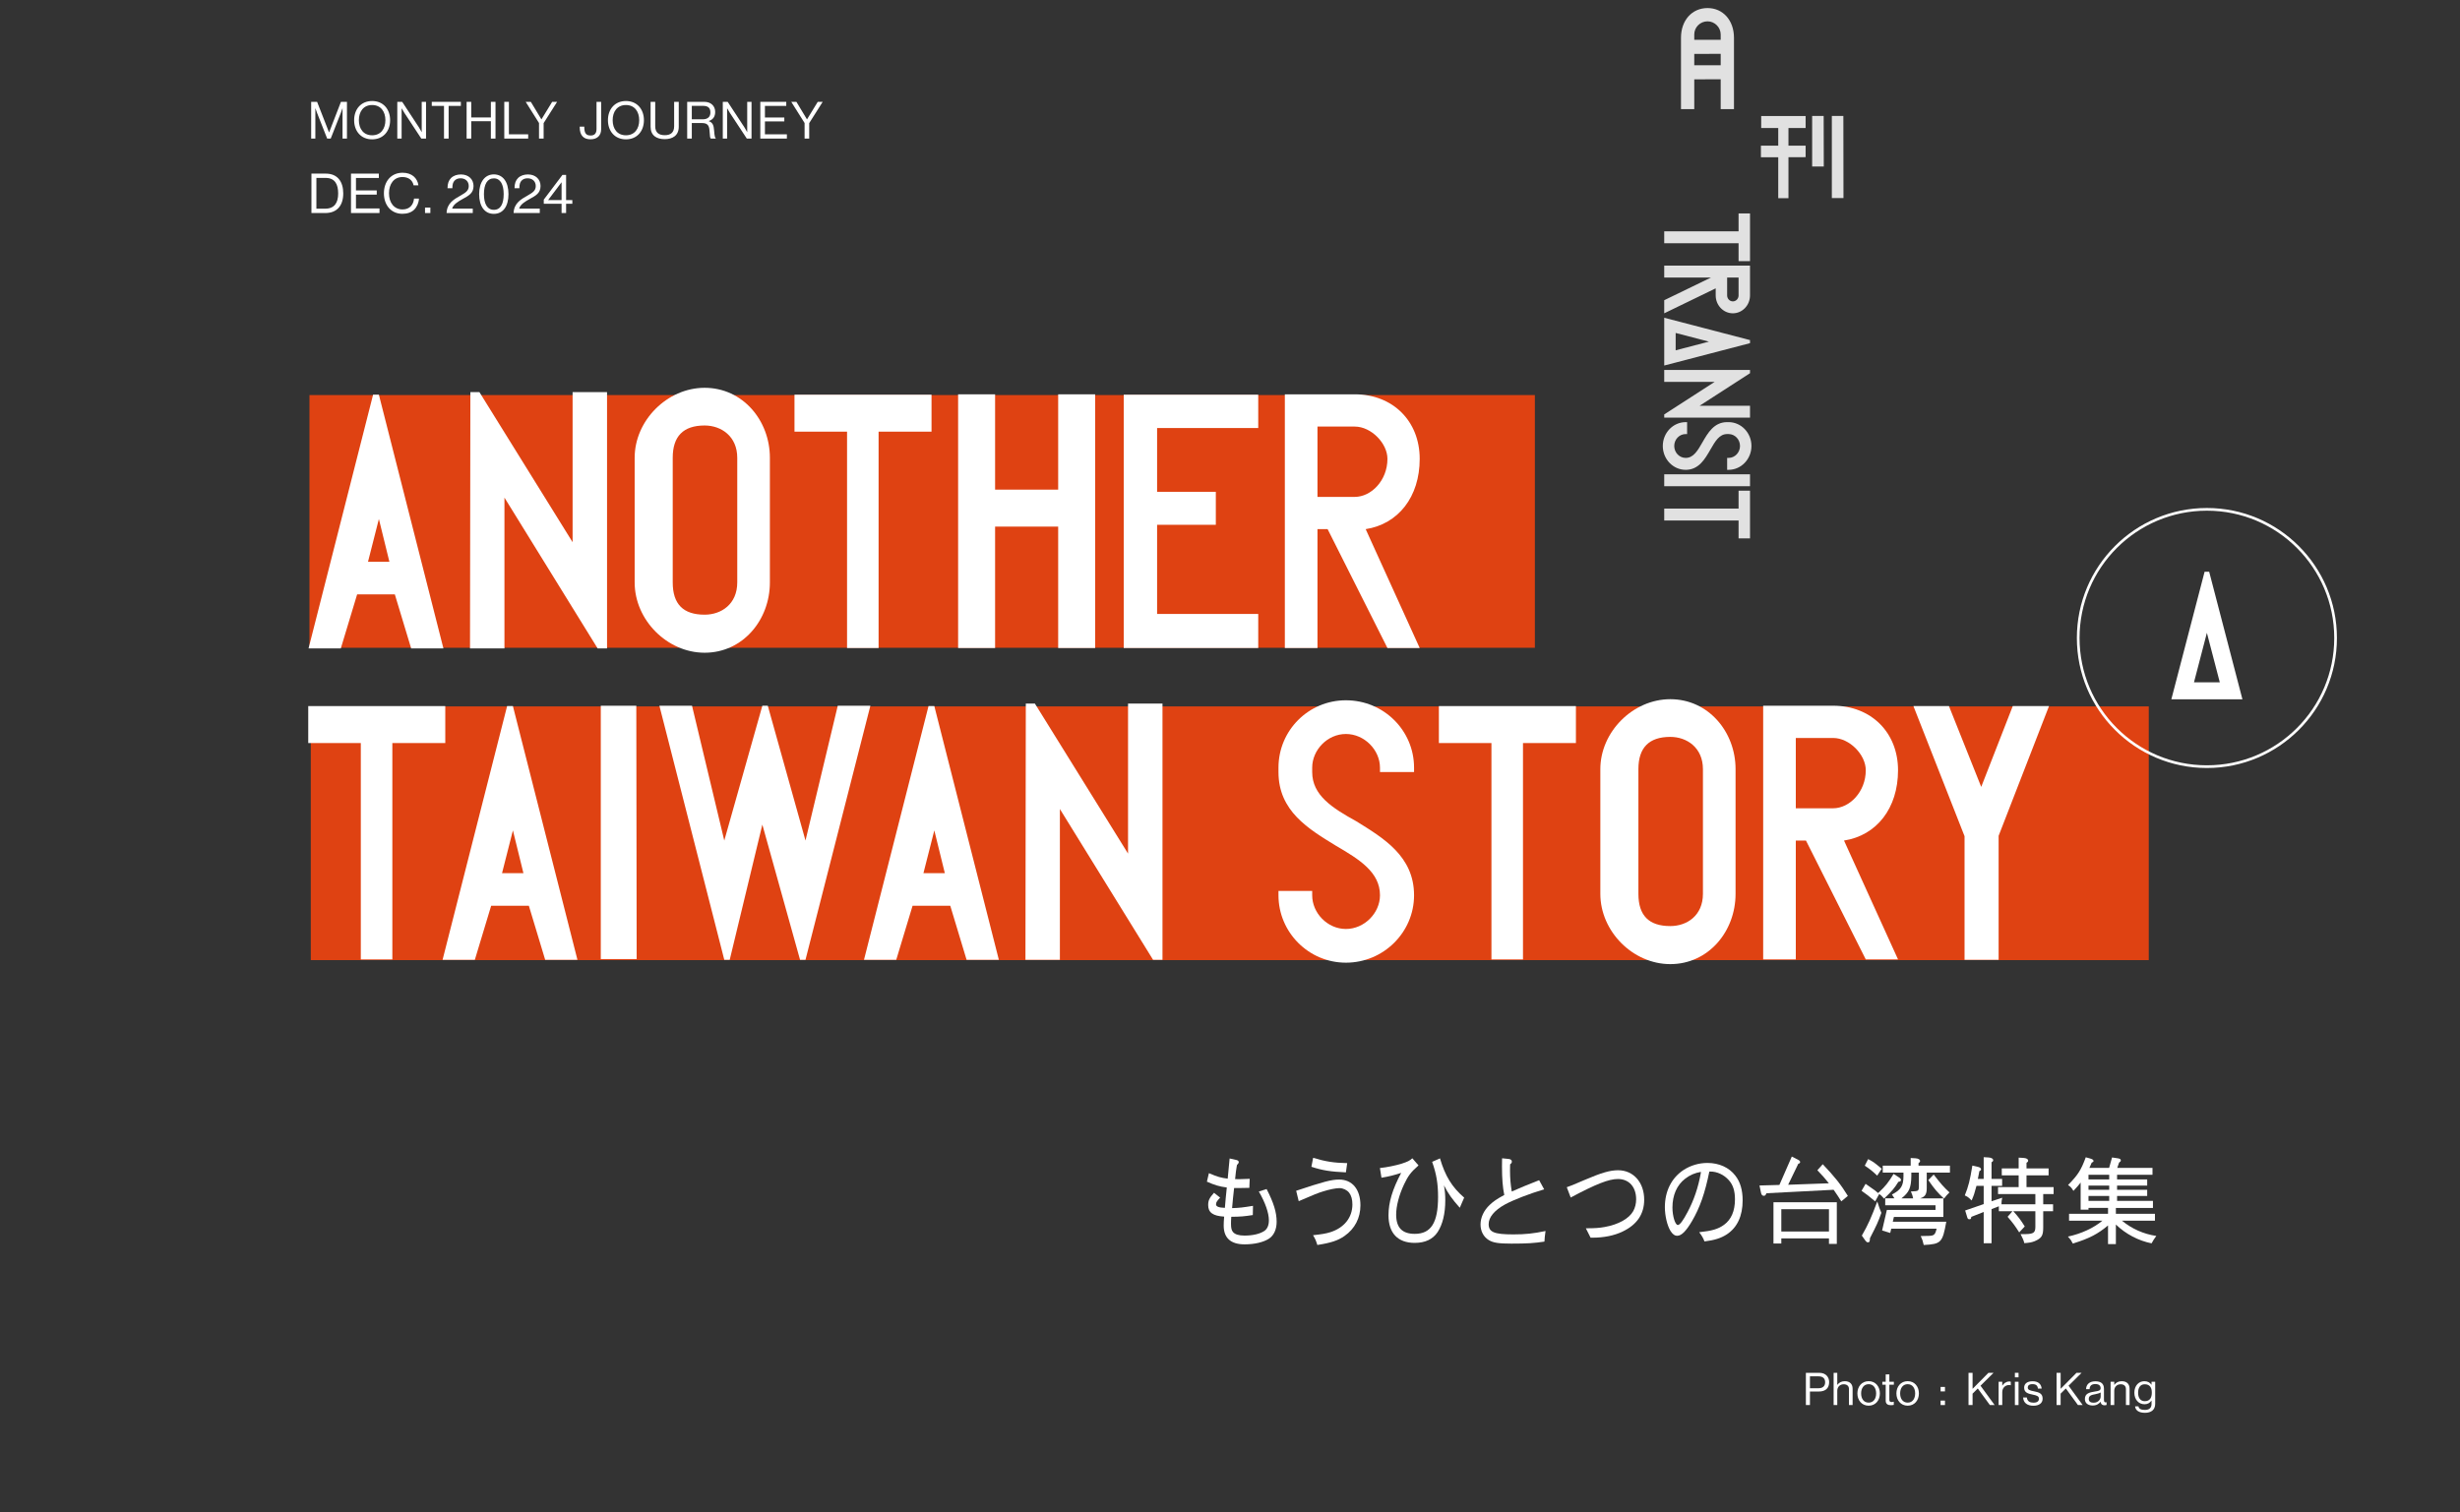 <?xml version="1.0" encoding="UTF-8"?><svg id="design" xmlns="http://www.w3.org/2000/svg" viewBox="0 0 915.735 563.11"><rect x="0" y="0" width="915.735" height="563.11" fill="#333333" stroke="none"/><defs><style>.cls-1{fill:none;stroke:#fff;stroke-miterlimit:10;}.cls-2{fill:#fff;}.cls-3{opacity:.85;}.cls-4{fill:#e84411;opacity:.95;}</style></defs><path class="cls-2" d="M672.24,511.171h5.001c1.259,0,2.232.419,2.854,1.158.504.587.806,1.376.806,2.283,0,2.199-1.259,3.524-3.877,3.524h-3.273v5.036h-1.51v-12.001ZM673.75,516.912h3.156c1.695,0,2.501-.856,2.501-2.232,0-1.443-.89-2.199-2.417-2.199h-3.24v4.431Z"/><path class="cls-2" d="M683.926,515.636h.034c.621-.823,1.494-1.343,2.753-1.343,1.812,0,2.92.99,2.92,2.786v6.093h-1.359v-5.975c0-1.125-.738-1.763-1.964-1.763-1.376,0-2.384.974-2.384,2.4v5.337h-1.359v-12.001h1.359v4.465Z"/><path class="cls-2" d="M691.412,518.842c0-2.518,1.611-4.565,4.196-4.565,2.602,0,4.179,2.048,4.179,4.565s-1.577,4.565-4.179,4.565c-2.585,0-4.196-2.048-4.196-4.565ZM698.395,518.842c0-1.913-.94-3.441-2.786-3.441-1.847,0-2.804,1.528-2.804,3.441,0,1.914.957,3.424,2.804,3.424,1.846,0,2.786-1.511,2.786-3.424Z"/><path class="cls-2" d="M700.693,514.495h1.259v-2.736h1.359v2.736h1.679v1.108h-1.679v5.64c0,.604.319.806.873.806.269,0,.571-.067.722-.118h.051v1.175c-.319.067-.688.117-1.091.117-1.108,0-1.914-.453-1.914-1.678v-5.942h-1.259v-1.108Z"/><path class="cls-2" d="M705.936,518.842c0-2.518,1.611-4.565,4.196-4.565,2.602,0,4.179,2.048,4.179,4.565s-1.577,4.565-4.179,4.565c-2.585,0-4.196-2.048-4.196-4.565ZM712.918,518.842c0-1.913-.94-3.441-2.786-3.441-1.847,0-2.804,1.528-2.804,3.441,0,1.914.957,3.424,2.804,3.424,1.846,0,2.786-1.511,2.786-3.424Z"/><path class="cls-2" d="M722.39,516.425h1.628v1.662h-1.628v-1.662ZM722.39,521.511h1.628v1.662h-1.628v-1.662Z"/><path class="cls-2" d="M732.783,511.171h1.51v5.958l5.908-5.958h1.897l-4.852,4.8,5.254,7.201h-1.763l-4.515-6.177-1.931,1.93v4.247h-1.51v-12.001Z"/><path class="cls-2" d="M745.344,515.938h.034c.521-.839,1.427-1.544,2.585-1.544.252,0,.386.034.554.101v1.309h-.051c-.201-.067-.335-.084-.604-.084-1.343,0-2.519,1.007-2.519,2.635v4.817h-1.359v-8.678h1.359v1.443Z"/><path class="cls-2" d="M750.041,511.171h1.359v1.678h-1.359v-1.678ZM750.041,514.495h1.359v8.678h-1.359v-8.678Z"/><path class="cls-2" d="M753.104,520.353h1.394c.185,1.511,1.191,1.93,2.483,1.93,1.427,0,2.015-.621,2.015-1.427,0-.973-.672-1.225-2.266-1.561-1.712-.353-3.24-.705-3.24-2.602,0-1.443,1.108-2.383,3.122-2.383,2.148,0,3.206,1.024,3.407,2.719h-1.393c-.135-1.142-.756-1.645-2.048-1.645-1.242,0-1.746.554-1.746,1.242,0,.94.84,1.125,2.334,1.427,1.745.352,3.205.738,3.205,2.736,0,1.746-1.427,2.635-3.424,2.635-2.384,0-3.709-1.125-3.844-3.072Z"/><path class="cls-2" d="M765.562,511.171h1.51v5.958l5.908-5.958h1.897l-4.852,4.8,5.254,7.201h-1.763l-4.515-6.177-1.931,1.93v4.247h-1.51v-12.001Z"/><path class="cls-2" d="M781.94,521.964h-.017c-.521.671-1.41,1.376-2.888,1.376-1.645,0-2.937-.772-2.937-2.417,0-2.048,1.611-2.467,3.776-2.803,1.225-.185,2.081-.302,2.081-1.242,0-.973-.705-1.527-1.947-1.527-1.41,0-2.114.604-2.165,1.914h-1.31c.051-1.678,1.158-2.938,3.458-2.938,1.847,0,3.206.688,3.206,2.753v4.129c0,.705.168,1.091.923.923h.051v.99c-.168.067-.387.134-.739.134-.889,0-1.359-.403-1.493-1.292ZM781.974,519.966v-1.477c-.453.286-1.242.504-1.98.638-1.359.251-2.45.487-2.45,1.762,0,1.158.906,1.41,1.796,1.41,1.812,0,2.635-1.326,2.635-2.333Z"/><path class="cls-2" d="M787.029,515.636h.034c.621-.823,1.494-1.343,2.753-1.343,1.812,0,2.92.99,2.92,2.786v6.093h-1.359v-5.975c0-1.125-.738-1.763-1.964-1.763-1.376,0-2.384.974-2.384,2.4v5.337h-1.359v-8.678h1.359v1.142Z"/><path class="cls-2" d="M794.784,523.659h1.259c.134.957,1.041,1.326,2.384,1.326,1.594,0,2.483-.722,2.483-2.232v-1.226h-.033c-.638.823-1.326,1.343-2.568,1.343-2.249,0-3.793-1.796-3.793-4.297,0-2.702,1.695-4.28,3.709-4.28,1.259,0,2.064.487,2.652,1.309h.033v-1.108h1.359v8.208c0,2.283-1.51,3.357-3.81,3.357-2.249,0-3.524-.907-3.676-2.4ZM801.011,518.506c0-1.897-.806-3.072-2.651-3.072-1.628,0-2.451,1.276-2.451,3.156,0,1.896.856,3.139,2.468,3.139,1.997,0,2.635-1.393,2.635-3.223Z"/><path class="cls-2" d="M460.175,431.9c.646.136.952.408.952.85,0,.238-.204.578-.68,1.053-.306,1.869-.476,2.957-.68,5.233.646.034,1.155.034,1.495.034.951,0,1.971-.034,3.941-.136l-.136,3.364c-2.039.068-3.059.068-3.941.068h-1.733c-.408,3.568-.441,4.112-.748,7.476,2.685-.068,4.011-.238,7.782-.85l-.068,3.432c-3.364.51-4.553.612-8.02.646-.067,1.087-.102,1.597-.102,2.548,0,1.665.204,2.481.747,3.126.748.883,2.142,1.325,4.282,1.325,3.126,0,5.811-.646,7.441-1.767,1.088-.781,1.632-2.107,1.632-3.942,0-2.718-1.325-6.524-3.738-10.704l2.889-.917c2.65,5.131,3.737,8.666,3.737,12.199,0,2.821-1.02,5.063-2.82,6.253-2.072,1.359-5.402,2.141-9.106,2.141-5.165,0-7.782-2.379-7.782-7,0-.952.034-1.563.17-3.33-4.18-.238-5.946-1.529-5.946-4.282,0-1.699.407-2.617,2.175-4.587l2.276,1.801c-1.155,1.223-1.529,1.767-1.529,2.48,0,.85.985,1.257,3.297,1.326.271-3.364.339-3.874.713-7.578-2.82-.374-4.52-.883-7.407-2.175l.747-3.16c3.194,1.359,4.451,1.733,7,2.039.306-2.889.374-3.602.714-7.51l2.446.544Z"/><path class="cls-2" d="M482.497,443.386c10.194-3.398,13.15-4.18,16.005-4.18,4.894,0,7.918,3.67,7.918,9.583,0,4.723-2.073,8.733-5.913,11.417-2.412,1.699-5.062,2.583-10.126,3.364-.544-1.733-.748-2.208-1.598-3.636,3.364-.374,4.792-.612,6.423-1.122,5.165-1.631,8.224-5.471,8.224-10.33,0-1.869-.408-3.331-1.224-4.384-.815-1.02-2.242-1.699-3.602-1.699-1.325,0-3.704.476-5.981,1.189-1.902.578-3.466,1.189-9.175,3.67l-.951-3.874ZM488.817,431.119c4.689,1.393,7.646,1.869,12.675,1.971l-.476,3.432c-5.606-.238-8.732-.714-12.845-2.073l.646-3.33Z"/><path class="cls-2" d="M513.671,434.925c2.719-.306,5.606-.884,8.087-1.631,2.345-.782,2.923-1.053,3.977-2.005l2.311,2.65c-2.923,2.583-3.874,3.874-5.403,7.103-1.869,3.976-2.922,8.087-2.922,11.213,0,4.859,2.242,7.17,6.932,7.17,6.049,0,8.665-4.146,8.665-13.763,0-4.893-.611-8.597-2.208-13.049l2.922-1.291c1.971,6.66,4.485,10.704,9.005,14.612l-1.631,3.772c-2.854-3.194-4.281-5.199-5.879-8.326.374,2.243.476,3.602.476,5.539,0,4.961-.985,9.005-2.854,11.859-1.767,2.651-4.621,4.01-8.529,4.01-6.286,0-9.752-3.636-9.752-10.263,0-4.825,1.461-9.65,4.723-15.801-2.718.884-4.485,1.325-7.34,1.801l-.577-3.602Z"/><path class="cls-2" d="M574.816,442.842c-5.505,1.631-11.554,3.976-14.646,5.675-3.907,2.175-6.015,4.757-6.015,7.272,0,2.99,2.039,3.84,9.176,3.84,4.451,0,7.407-.306,11.995-1.257-.271,1.903-.306,2.413-.408,3.942-3.874.578-6.422.748-12.301.748-4.724,0-6.763-.306-8.428-1.325-1.937-1.189-3.059-3.296-3.059-5.811,0-2.583,1.224-5.199,3.364-7.238,1.462-1.393,2.651-2.208,5.472-3.738-.578-2.787-.85-6.015-.85-10.636,0-.68,0-1.699.034-3.024l2.412.238c.781.068,1.224.442,1.224.985,0,.408-.204.714-.646,1.02-.034,1.02-.034,1.835-.034,2.345,0,2.752.204,5.131.646,7.782,3.568-1.563,5.335-2.311,10.194-4.213l1.869,3.398Z"/><path class="cls-2" d="M583.232,442.061c.985-.34,1.869-.68,2.175-.815.68-.272,2.209-.917,4.485-1.903,6.287-2.685,9.447-3.602,12.438-3.602,5.709,0,9.719,4.52,9.719,10.976,0,5.335-2.685,9.311-8.054,11.859-3.093,1.495-6.966,2.277-11.18,2.277h-.714l-1.767-3.5c3.397,0,4.858-.102,7-.476,5.131-.917,9.072-3.126,10.636-5.913.714-1.292,1.088-2.82,1.088-4.384,0-4.621-2.651-7.578-6.797-7.578-3.364,0-8.155,1.869-17.568,6.898l-1.461-3.84Z"/><path class="cls-2" d="M636.297,436.25c-1.631,8.02-3.5,13.389-6.423,18.384-2.242,3.806-3.941,5.505-5.538,5.505-.918,0-1.733-.578-2.515-1.835-1.189-1.937-2.073-5.607-2.073-8.801,0-5.98,2.48-10.908,6.966-13.864,2.617-1.699,5.709-2.617,8.869-2.617,4.35,0,8.088,1.699,10.398,4.724,1.835,2.345,2.719,5.369,2.719,9.209,0,5.811-2.005,10.126-5.913,12.675-2.141,1.394-4.621,2.175-8.291,2.617-.51-1.325-.918-2.039-1.971-3.432,4.791-.51,7.034-1.155,9.242-2.752,2.685-1.937,4.078-5.165,4.078-9.481,0-3.16-.714-5.403-2.311-7.17-1.801-2.005-4.315-3.194-6.898-3.194l-.34.034ZM633.171,436.352c-2.243.374-4.078,1.155-5.879,2.548-3.093,2.379-4.724,6.151-4.724,10.738,0,3.16,1.02,6.49,2.005,6.49.748,0,1.938-1.597,3.67-4.893,2.345-4.418,3.942-9.209,4.859-14.306l.068-.578Z"/><path class="cls-2" d="M662.38,441.211l4.622-10.568,2.379,1.223c.51.272.713.51.713.815,0,.34-.17.51-.68.646l-3.771,7.815,15.155-.543c-1.801-2.243-1.971-2.413-4.281-4.859l2.005-2.243c4.485,4.723,6.729,7.544,9.345,11.791l-2.446,2.039c-1.122-1.801-1.598-2.515-2.854-4.315l-25.011,1.292c-.306.748-.51.951-.985.951-.577,0-.917-.408-1.087-1.359l-.51-2.48,7.407-.204ZM683.755,447.667v15.496h-2.923v-2.039h-17.738v1.903h-2.922v-15.36h23.583ZM680.832,458.541v-8.291h-17.738v8.291h17.738Z"/><path class="cls-2" d="M694.465,440.803c.441.306.578.408,1.258.884,1.868,1.257,2.854,2.005,3.397,2.548.068-.102.204-.204.272-.271.067-.068.17-.17.271-.238,2.141-2.005,3.33-3.466,5.233-6.626l1.835,1.189c.68.442.917.68.917,1.054,0,.408-.271.612-.985.713-1.495,2.413-2.175,3.229-5.301,6.253-.985-1.122-1.258-1.359-1.835-1.699l-1.495,2.718c-2.345-1.971-3.127-2.583-5.063-3.942l1.495-2.583ZM693.071,460.071c2.277-3.942,3.5-6.66,5.743-12.709.815,2.48.815,2.548,1.529,4.248-1.291,3.568-1.598,4.248-4.248,9.413-.034,1.291-.17,1.563-.85,1.563q-.441,0-1.121-1.02l-1.054-1.495ZM695.416,431.594c2.005,1.054,2.175,1.189,4.656,3.262l.407.34-1.699,2.549c-1.902-1.801-2.549-2.311-4.621-3.704l1.257-2.447ZM702.383,450.522h18.111v-1.733h-18.724v-2.583h3.433c-.306-.51-.34-.578-.918-1.427,3.364-1.767,4.248-3.194,4.282-6.83v-1.326h-7.714v-2.583h10.398v-2.854l1.767.102c1.088.068,1.733.442,1.733,1.02,0,.306-.17.51-.578.782v.951h11.689v2.583h-8.631v5.743c0,2.311-.578,3.228-2.446,3.84h8.631v6.932h-18.418l-.407,1.767h19.912c-1.393,7.782-1.902,8.325-8.393,8.665-.34-1.529-.51-1.971-1.122-3.33,1.325-.034,2.312-.034,2.957-.068,2.005-.034,2.446-.442,2.956-2.685h-16.889l-.374,1.597-3.024-.917,1.768-7.646ZM712.169,446.207c-.204-1.02-.306-1.257-.85-2.583h.34c2.48-.102,2.617-.17,2.65-1.869v-5.131h-2.82v1.326c-.067,4.35-.815,6.015-3.67,8.257h4.35ZM719.814,437.337c2.651,3.432,3.671,4.622,5.879,6.66-1.053,1.054-1.121,1.122-2.038,2.311-2.413-2.243-3.603-3.636-5.846-6.898l2.005-2.073Z"/><path class="cls-2" d="M749.437,450.998c1.903,2.073,2.719,3.194,4.281,5.675l-2.072,2.208c-1.529-2.413-2.277-3.432-4.316-5.811l1.802-2.073h-5.063v-1.835l-2.719,1.054v12.709h-2.922v-11.656l-4.622,1.835c-.067.714-.203.884-.68.884-.543,0-.68-.136-.951-1.155l-.646-2.107,6.898-2.379v-6.796h-2.685c-.782,2.957-.918,3.331-1.801,5.437-.137-.102-.238-.204-.374-.339-.952-.918-1.054-.986-2.175-1.529,1.393-3.5,1.902-5.505,2.82-11.112l1.937.441c.85.17,1.292.51,1.292.952,0,.306-.17.476-.612.646-.271,1.461-.306,1.699-.577,2.922h2.175v-8.087l1.801.102c1.054.068,1.733.442,1.733,1.02,0,.306-.17.509-.612.781v6.185h3.942v2.583h-3.942v5.743l3.976-1.325c-.203.985-.271,1.461-.271,2.073v.374h12.607v-3.806h-13.898v-2.583h7.68v-4.384h-6.287v-2.583h6.287v-4.01l1.801.102c1.088.068,1.733.441,1.733,1.02,0,.306-.136.509-.612.781v2.107h8.224v2.583h-8.224v4.384h10.093v2.583h-3.874v3.806h3.67v2.583h-3.67v6.083c0,3.024-.577,3.976-3.228,5.097-1.156.442-1.768.543-3.807.713-.237-.985-.577-1.835-1.393-3.364h1.835c2.99-.068,3.636-.544,3.67-2.617v-5.913h-8.224Z"/><path class="cls-2" d="M774.521,440.328c-.951,1.223-1.155,1.427-2.685,3.092-.85-1.325-.985-1.461-2.005-2.175,3.67-3.738,4.859-5.573,6.593-10.33l1.597.441c.917.272,1.291.544,1.291.917,0,.306-.17.442-.68.646l-.85,1.937h7.341l1.087-3.874,2.073.306c.883.136,1.189.34,1.189.782,0,.306-.103.441-.646.815l-.68,1.971h13.117v2.583h-13.185v1.733h11.214v2.277h-11.214v1.563h11.214v2.311h-11.214v1.835h13.354v2.617h-13.797v2.175h14.545v2.583h-12.268c3.67,3.024,8.02,4.961,12.777,5.675-.85,1.156-1.156,1.631-1.768,2.752-4.894-.985-9.583-3.432-13.287-7v7.272h-2.922v-6.932c-3.806,3.194-6.966,4.825-12.743,6.626l-.34.136c-.747-1.393-.781-1.427-1.835-2.616,4.961-1.054,9.685-3.262,12.812-5.913h-12.403v-2.583h14.51v-2.175h-7.272v.646h-2.922v-10.092ZM785.156,439.172v-1.733h-7.714v1.733h7.714ZM785.156,443.012v-1.563h-7.714v1.563h7.714ZM785.156,447.158v-1.835h-7.714v1.835h7.714Z"/><rect class="cls-4" x="115.197" y="147.103" width="456.158" height="94.096"/><g class="cls-3"><polygon class="cls-2" points="655.607 47.672 661.951 47.672 661.951 54.232 655.503 54.232 655.503 58.563 661.951 58.547 661.951 73.789 665.757 73.789 665.757 58.536 672.144 58.52 672.144 54.232 665.757 54.232 665.757 47.672 672.144 47.672 672.144 43.21 655.607 43.21 655.607 47.672"/><polygon class="cls-2" points="686.191 43.166 681.904 43.166 681.904 73.746 686.235 73.746 686.191 43.166"/><polygon class="cls-2" points="674.572 43.166 674.572 62.004 678.904 62.004 678.86 43.166 674.572 43.166"/><path class="cls-2" d="M635.636,3c-5.795,0-9.888,4.572-9.888,11.058v26.581h4.944v-11.089l9.835-.035v11.124h4.944V14.058c0-6.486-4.093-11.058-9.835-11.058ZM635.636,7.944c2.658,0,4.891,2.233,4.891,4.891v1.989h-9.835v-1.989c0-2.658,2.18-4.891,4.944-4.891ZM630.692,24.294v-4.214l9.835-.035v4.249h-9.835Z"/><path class="cls-2" d="M651.444,181.042v-4.439h-31.935v4.439h31.935Z"/><path class="cls-2" d="M651.976,166.057c0-4.896-3.821-8.878-8.516-8.878h-.532c-4.873,0-7.174,4.002-9.204,7.536-1.785,3.103-3.326,5.784-6.23,5.784-2.348,0-4.257-1.991-4.257-4.439s1.91-4.439,4.257-4.439h.532v-4.439h-.532c-4.695,0-8.516,3.983-8.516,8.879s3.819,8.881,8.516,8.881c4.873,0,7.174-4.004,9.204-7.536,1.785-3.103,3.326-5.786,6.23-5.786h.532c2.348,0,4.257,1.991,4.257,4.439s-1.91,4.439-4.257,4.439h-.532v4.441h.532c4.695,0,8.516-3.985,8.516-8.881Z"/><path class="cls-2" d="M632.696,151.074l18.748-12.112v-1.208h-31.937v4.439h18.779l-18.777,12.114v1.208h31.935v-4.441h-18.748Z"/><path class="cls-2" d="M651.444,200.472v-17.761h-4.259v6.661h-27.676v4.439h27.676v6.661h4.259Z"/><path class="cls-2" d="M651.444,79.474h-4.259v6.661h-27.676v4.439h27.676v6.661h4.259v-17.761Z"/><path class="cls-2" d="M651.442,127.779v-1.146l-31.933-8.321v17.791l31.933-8.324ZM623.766,130.433v-6.456l12.387,3.229-12.387,3.229v-.002Z"/><path class="cls-2" d="M638.668,109.998c0,3.673,2.865,6.659,6.386,6.659s6.386-2.988,6.386-6.659v-11.1h-31.933s0,4.439,0,4.439h17.42l-17.42,8.447v4.877l19.162-9.293v2.629ZM647.185,109.998c0,1.223-.956,2.22-2.129,2.22s-2.129-.997-2.129-2.22v-6.661h4.257v6.661Z"/></g><path class="cls-2" d="M165.061,241.425h-12.011l-6.072-20.107h-14.035l-6.072,20.107h-12.011l24.021-94.464h2.159l24.021,94.464ZM141.04,193.248l-4.049,15.924h7.962l-3.913-15.924Z"/><path class="cls-2" d="M187.782,241.425h-12.82l.135-95.409h3.374l34.682,55.869v-55.869h12.82v95.409h-3.509l-34.682-56.139v56.139Z"/><path class="cls-2" d="M236.252,170.442c0-13.9,12.146-26.045,26.045-26.045,14.17,0,24.291,12.145,24.291,26.045v46.422c0,14.035-10.121,26.18-24.291,26.18-13.899,0-26.045-12.146-26.045-26.18v-46.422ZM250.422,216.864c0,8.097,3.913,12.011,11.875,12.011,6.208,0,12.146-3.914,12.146-12.011v-46.422c0-7.962-5.938-12.01-12.146-12.01-7.962,0-11.875,4.048-11.875,12.01v46.422Z"/><path class="cls-2" d="M315.315,241.29v-80.564h-19.567v-13.765h51.011v13.765h-19.702v80.564h-11.741Z"/><path class="cls-2" d="M370.425,241.29h-13.765v-94.464h13.765v35.491h23.481v-35.491h13.765v94.464h-13.765v-45.208h-23.481v45.208Z"/><path class="cls-2" d="M418.314,241.29v-94.329h50.066v12.415h-37.65v23.751h21.861v12.28h-21.861v33.198h37.65v12.685h-50.066Z"/><path class="cls-2" d="M528.484,241.29h-12.011l-22.267-44.263h-3.778v44.263h-12.146v-94.464h26.045c14.17,0,24.156,9.986,24.156,24.021,0,14.17-7.962,24.291-20.107,26.18l20.107,44.263ZM504.328,185.017c6.073,0,12.146-6.073,12.146-14.17,0-5.803-6.072-12.01-12.146-12.01h-13.899v26.18h13.899Z"/><rect class="cls-4" x="115.689" y="263.034" width="684.191" height="94.463"/><path class="cls-2" d="M134.31,357.239v-80.564h-19.567v-13.765h51.011v13.765h-19.702v80.564h-11.741Z"/><path class="cls-2" d="M214.952,357.374h-12.011l-6.072-20.107h-14.035l-6.072,20.107h-12.011l24.021-94.464h2.159l24.021,94.464ZM190.932,309.197l-4.049,15.924h7.962l-3.913-15.924Z"/><path class="cls-2" d="M236.999,357.104h-13.36v-94.33h13.226l.135,94.33Z"/><path class="cls-2" d="M269.614,357.374l-24.156-94.599h12.146l12.011,50.201,14.169-50.201h2.024l14.035,50.201,12.011-50.201h12.145l-24.155,94.599h-2.024l-14.035-50.335-12.145,50.335h-2.024Z"/><path class="cls-2" d="M371.821,357.374h-12.011l-6.072-20.107h-14.035l-6.072,20.107h-12.011l24.021-94.464h2.159l24.021,94.464ZM347.801,309.197l-4.049,15.924h7.962l-3.913-15.924Z"/><path class="cls-2" d="M394.543,357.374h-12.82l.135-95.409h3.374l34.682,55.869v-55.869h12.82v95.409h-3.509l-34.682-56.139v56.139Z"/><path class="cls-2" d="M475.912,331.733h12.551v1.62c0,6.612,5.668,12.55,12.55,12.55,6.883,0,12.686-5.938,12.686-12.55,0-8.637-7.692-13.36-16.464-18.488-10.121-6.208-21.322-12.82-21.322-27.395v-1.619c0-13.9,11.201-25.101,25.101-25.101,14.035,0,25.37,11.201,25.37,25.101v1.619h-12.685v-1.619c0-6.613-5.803-12.55-12.686-12.55-6.882,0-12.55,5.938-12.55,12.55v1.619c0,8.637,7.422,13.36,16.464,18.353,9.985,6.208,21.456,12.955,21.456,27.53,0,13.765-11.335,25.1-25.37,25.1-13.899,0-25.101-11.335-25.101-25.1v-1.62Z"/><path class="cls-2" d="M555.19,357.239v-80.564h-19.567v-13.765h51.011v13.765h-19.702v80.564h-11.741Z"/><path class="cls-2" d="M595.726,286.391c0-13.899,12.146-26.045,26.045-26.045,14.17,0,24.291,12.146,24.291,26.045v46.422c0,14.035-10.121,26.18-24.291,26.18-13.899,0-26.045-12.146-26.045-26.18v-46.422ZM609.896,332.813c0,8.097,3.913,12.01,11.875,12.01,6.208,0,12.146-3.913,12.146-12.01v-46.422c0-7.962-5.938-12.01-12.146-12.01-7.962,0-11.875,4.048-11.875,12.01v46.422Z"/><path class="cls-2" d="M706.543,357.239h-12.011l-22.267-44.263h-3.778v44.263h-12.146v-94.464h26.045c14.17,0,24.156,9.986,24.156,24.021,0,14.17-7.962,24.291-20.107,26.18l20.107,44.263ZM682.387,300.965c6.073,0,12.146-6.073,12.146-14.17,0-5.803-6.072-12.01-12.146-12.01h-13.899v26.18h13.899Z"/><path class="cls-2" d="M762.746,262.91l-18.759,48.312v46.152h-12.685v-46.017l-19.028-48.447h13.226l12.01,30.093,11.741-30.093h13.495Z"/><circle class="cls-1" cx="821.515" cy="237.559" r="47.904"/><path class="cls-2" d="M822.366,212.891h-1.705l-12.379,47.503h26.466l-12.382-47.503ZM826.315,254.062h-9.604l4.804-18.427,4.804,18.427h-.003Z"/><path class="cls-2" d="M115.839,37.918h2.2l4.439,11.366h.038l4.401-11.366h2.238v13.681h-1.646v-11.251h-.038s-.363,1.071-.612,1.722l-3.751,9.529h-1.32l-3.75-9.529c-.268-.689-.612-1.722-.612-1.722h-.038v11.251h-1.55v-13.681Z"/><path class="cls-2" d="M131.83,44.75c0-4.095,2.563-7.137,6.697-7.137,4.133,0,6.696,3.042,6.696,7.137s-2.563,7.137-6.696,7.137c-4.134,0-6.697-3.042-6.697-7.137ZM143.464,44.75c0-3.215-1.723-5.645-4.937-5.645-3.215,0-4.938,2.43-4.938,5.645,0,3.214,1.723,5.625,4.938,5.625,3.214,0,4.937-2.411,4.937-5.625Z"/><path class="cls-2" d="M147.896,37.918h1.817l6.238,9.51c.459.708.995,1.76.995,1.76h.038v-11.27h1.607v13.681h-1.761l-6.276-9.529c-.439-.67-1.014-1.703-1.014-1.703h-.038v11.232h-1.607v-13.681Z"/><path class="cls-2" d="M160.729,37.918h10.83v1.512h-4.554v12.169h-1.723v-12.169h-4.554v-1.512Z"/><path class="cls-2" d="M173.697,37.918h1.722v5.817h7.31v-5.817h1.722v13.681h-1.722v-6.467h-7.31v6.467h-1.722v-13.681Z"/><path class="cls-2" d="M187.719,37.918h1.722v12.093h7.176v1.588h-8.897v-13.681Z"/><path class="cls-2" d="M200.645,45.802l-4.956-7.883h1.913l3.923,6.506h.038l3.98-6.506h1.837l-5.014,7.922v5.759h-1.722v-5.798Z"/><path class="cls-2" d="M215.798,47.352v-.191h1.703v.134c0,2.43.766,3.157,2.373,3.157,1.377,0,2.181-.708,2.181-2.43v-10.103h1.723v10.218c0,2.181-1.32,3.731-3.961,3.731-2.469,0-4.019-1.339-4.019-4.516Z"/><path class="cls-2" d="M226.307,44.75c0-4.095,2.563-7.137,6.697-7.137,4.133,0,6.696,3.042,6.696,7.137s-2.563,7.137-6.696,7.137c-4.134,0-6.697-3.042-6.697-7.137ZM237.94,44.75c0-3.215-1.723-5.645-4.937-5.645-3.215,0-4.938,2.43-4.938,5.645,0,3.214,1.723,5.625,4.938,5.625,3.214,0,4.937-2.411,4.937-5.625Z"/><path class="cls-2" d="M242.183,47.18v-9.261h1.722v9.089c0,2.334,1.32,3.33,3.578,3.33,2.162,0,3.464-.995,3.464-3.33v-9.089h1.722v9.261c0,3.31-2.315,4.63-5.243,4.63-2.984,0-5.242-1.32-5.242-4.63Z"/><path class="cls-2" d="M255.799,37.918h6.391c2.411,0,4.037,1.512,4.037,3.75,0,1.665-.727,2.851-2.372,3.387v.057c1.396.498,1.837,1.455,1.971,3.483.153,2.2.383,2.755.632,2.927v.077h-1.856c-.287-.249-.345-.766-.498-3.062-.134-2.009-.938-2.717-2.774-2.717h-3.808v5.779h-1.722v-13.681ZM257.521,44.424h4.057c1.913,0,2.87-.957,2.87-2.507,0-1.665-.766-2.506-2.774-2.506h-4.152v5.013Z"/><path class="cls-2" d="M269.061,37.918h1.817l6.238,9.51c.459.708.995,1.76.995,1.76h.038v-11.27h1.607v13.681h-1.761l-6.276-9.529c-.439-.67-1.014-1.703-1.014-1.703h-.038v11.232h-1.607v-13.681Z"/><path class="cls-2" d="M283.025,37.918h9.663v1.512h-7.941v4.324h7.214v1.454h-7.214v4.803h8.171v1.588h-9.893v-13.681Z"/><path class="cls-2" d="M299.505,45.802l-4.956-7.883h1.913l3.923,6.506h.038l3.98-6.506h1.837l-5.014,7.922v5.759h-1.722v-5.798Z"/><path class="cls-2" d="M115.932,64.647h5.336c4.412,0,6.506,2.996,6.506,7.388s-2.237,7.286-6.649,7.286h-5.192v-14.674ZM121.062,77.7c3.448,0,4.823-2.217,4.823-5.665s-1.231-5.788-4.68-5.788h-3.428v11.452h3.284Z"/><path class="cls-2" d="M130.66,64.647h10.364v1.621h-8.518v4.638h7.737v1.56h-7.737v5.151h8.764v1.704h-10.61v-14.674Z"/><path class="cls-2" d="M142.912,71.974c0-4.31,2.586-7.655,6.957-7.655,3.428,0,5.5,1.97,5.89,4.679h-1.806c-.349-1.827-1.806-3.078-4.125-3.078-3.223,0-5.028,2.606-5.028,6.054,0,3.591,1.991,6.013,5.049,6.013,2.771,0,4.084-1.888,4.269-4.043h1.827c-.021,1.457-.719,3.099-1.766,4.125-1.026,1.006-2.524,1.539-4.392,1.539-4.166,0-6.875-3.181-6.875-7.634Z"/><path class="cls-2" d="M158.215,77.289h1.99v2.032h-1.99v-2.032Z"/><path class="cls-2" d="M171.514,72.774c1.847-1.067,2.976-1.786,2.976-3.489,0-1.724-1.19-2.894-3.059-2.894-.984,0-1.724.329-2.236.883-.555.595-.801,1.375-.801,2.812h-1.806c0-1.806.472-2.956,1.334-3.817.902-.882,2.216-1.313,3.653-1.313,2.853,0,4.699,1.806,4.699,4.31,0,2.709-1.847,3.612-4.104,4.864-1.519.841-3.469,1.991-3.858,3.55h7.676v1.642h-9.749c.165-3.756,2.812-5.131,5.275-6.547Z"/><path class="cls-2" d="M178.363,72.281c0-4.556,2.154-7.347,5.479-7.347,3.324,0,5.438,2.75,5.438,7.347,0,4.474-1.949,7.347-5.459,7.347-3.469,0-5.459-2.873-5.459-7.347ZM187.496,72.281c0-3.571-1.211-5.87-3.653-5.87-2.483,0-3.694,2.237-3.694,5.87,0,3.571,1.211,5.849,3.694,5.849,2.504,0,3.653-2.216,3.653-5.849Z"/><path class="cls-2" d="M196.457,72.774c1.848-1.067,2.977-1.786,2.977-3.489,0-1.724-1.19-2.894-3.059-2.894-.984,0-1.724.329-2.236.883-.555.595-.801,1.375-.801,2.812h-1.806c0-1.806.472-2.956,1.334-3.817.902-.882,2.216-1.313,3.653-1.313,2.853,0,4.699,1.806,4.699,4.31,0,2.709-1.847,3.612-4.104,4.864-1.519.841-3.469,1.991-3.858,3.55h7.676v1.642h-9.749c.165-3.756,2.812-5.131,5.274-6.547Z"/><path class="cls-2" d="M209.048,75.873h-6.629v-1.54l6.958-9.215h1.354v9.379h2.319v1.375h-2.319v3.448h-1.684v-3.448ZM204.082,74.498h4.966v-6.588h-.041l-4.925,6.526v.062Z"/></svg>